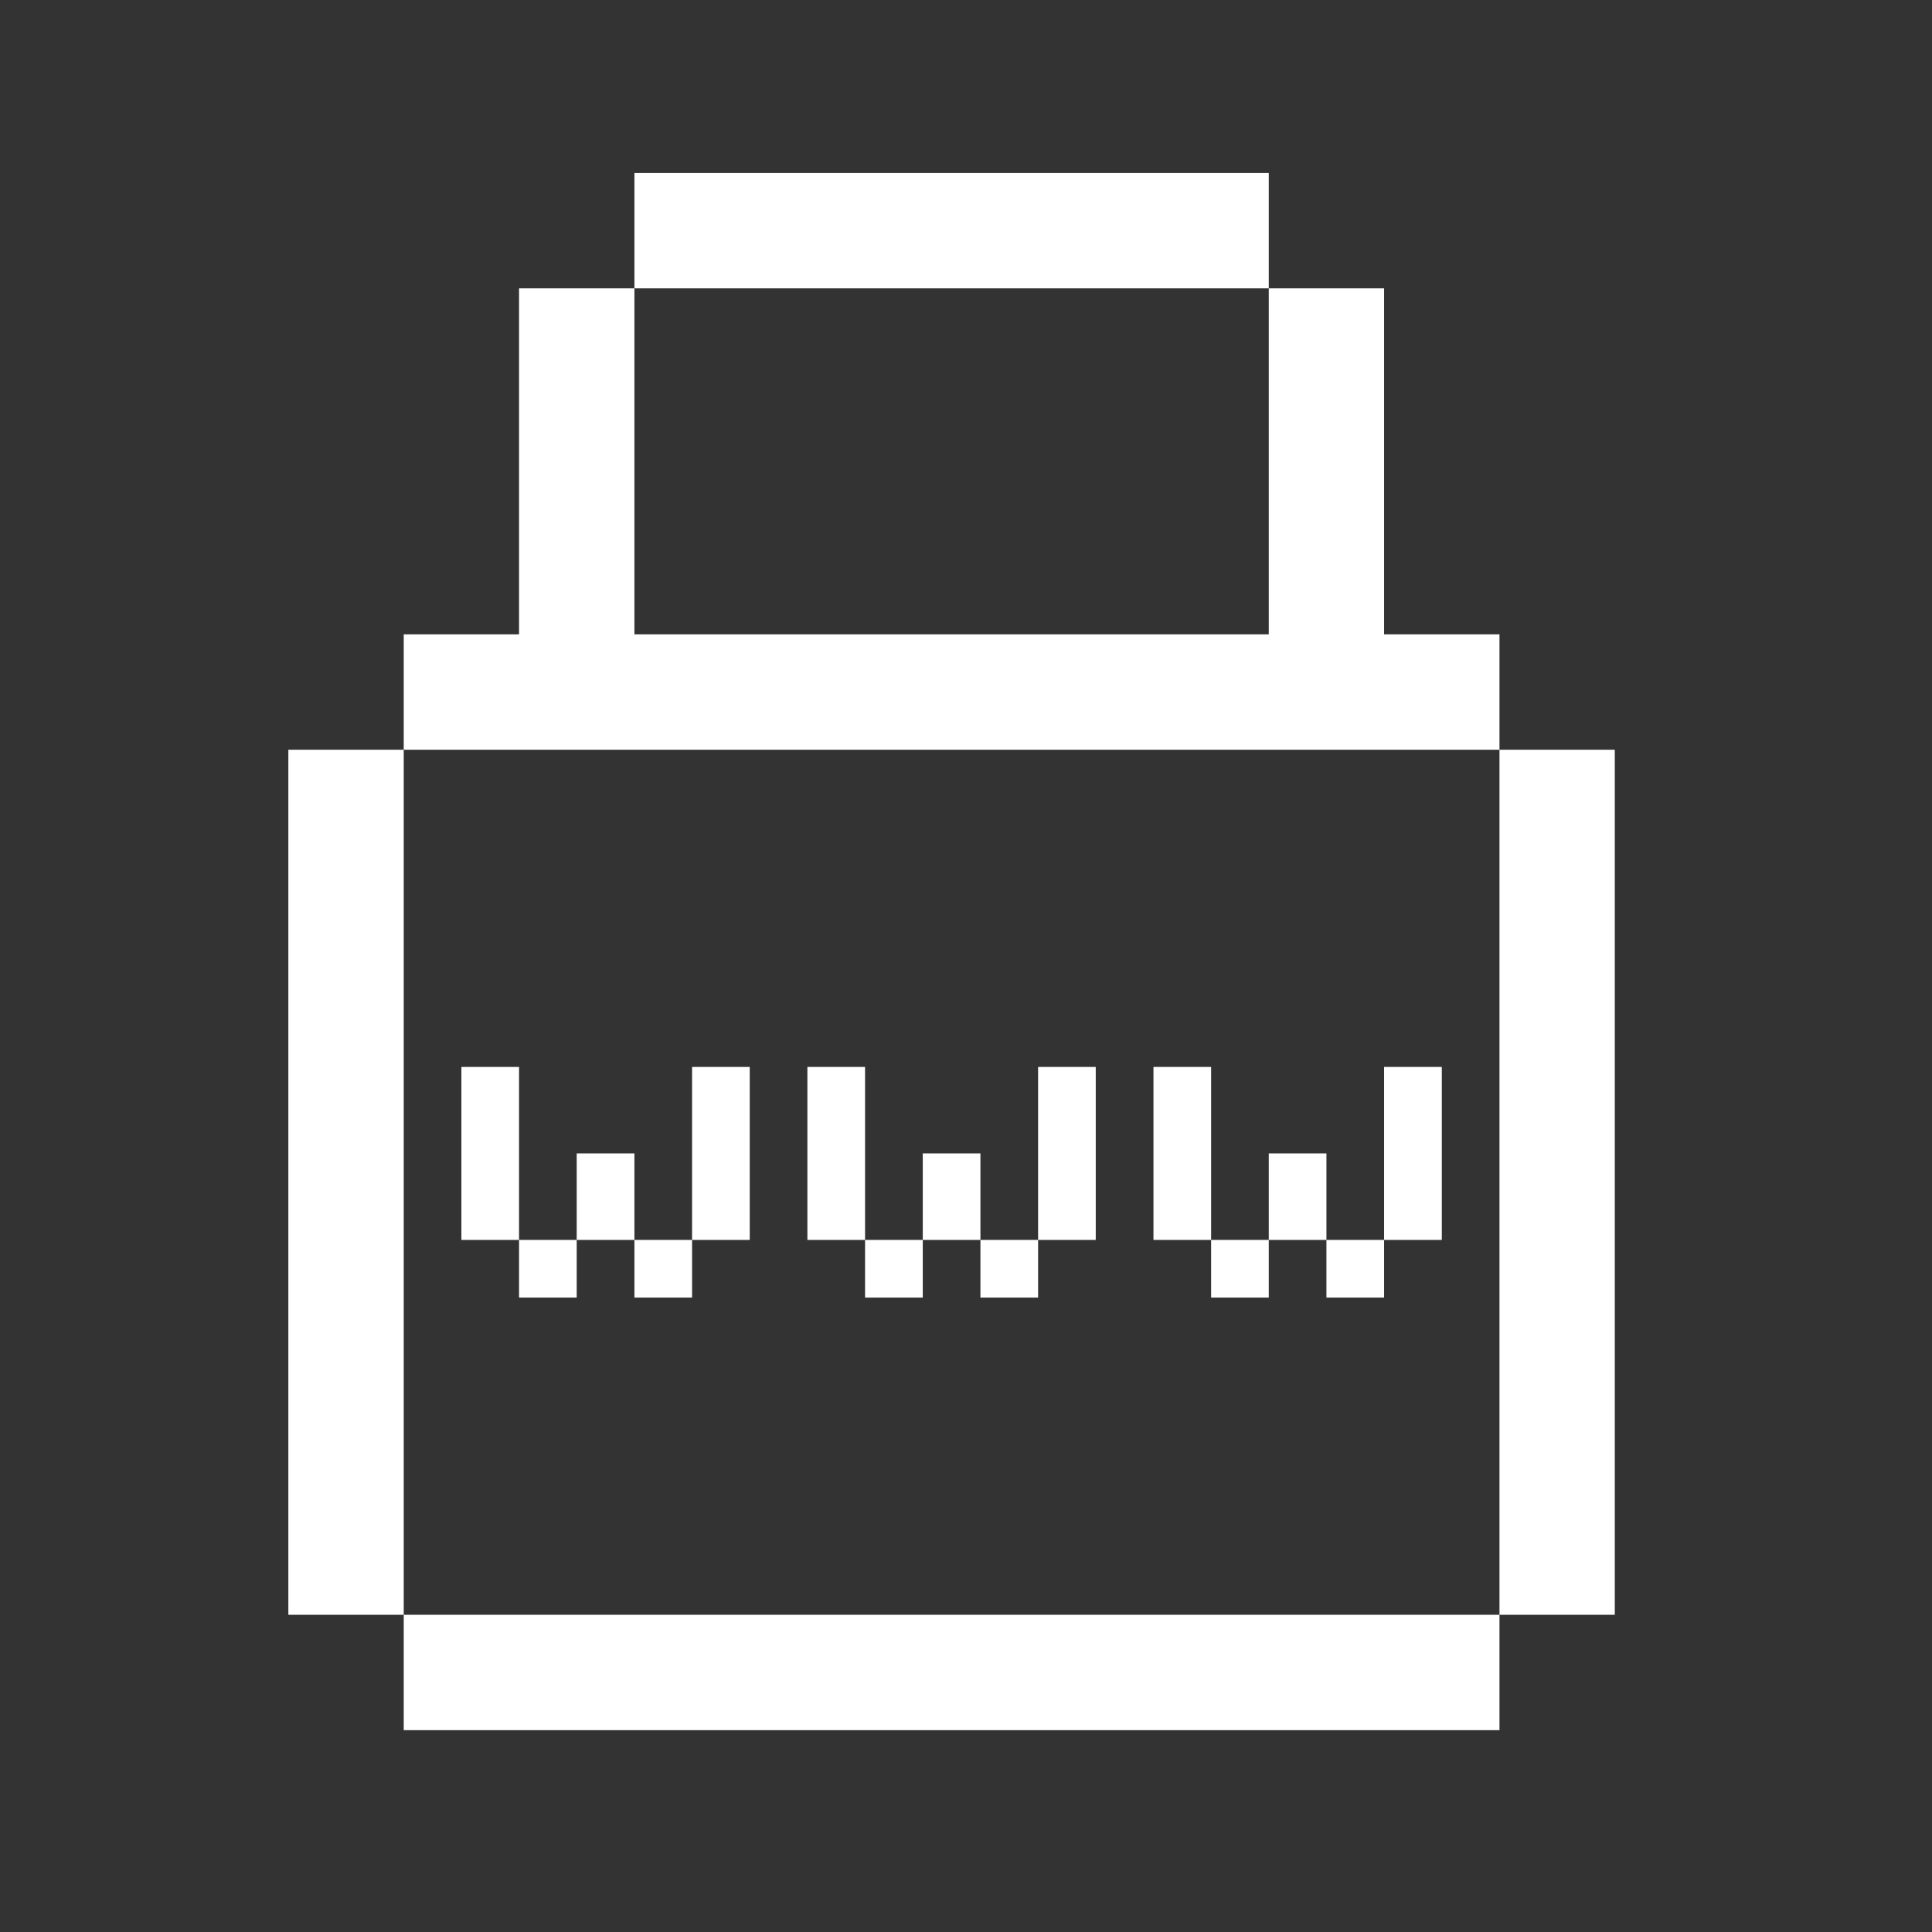 <svg width="32" height="32" viewBox="0 0 32 32" fill="none" xmlns="http://www.w3.org/2000/svg">
<rect x="0" y="0" width="32" height="32" fill="#333333" stroke="none"/>
<path d="M10.508 4.776L10.508 2.866L21.015 2.866V4.776L10.508 4.776Z" fill="white"/>
<path d="M6.687 12.418L6.687 10.507L8.597 10.507L8.597 4.776L10.508 4.776V10.507H21.015V4.776L22.925 4.776V10.507H24.836V12.418L6.687 12.418Z" fill="white"/>
<path d="M6.687 26.746H4.776V12.418L6.687 12.418L6.687 26.746Z" fill="white"/>
<path d="M24.836 26.746V28.657H6.687L6.687 26.746H24.836Z" fill="white"/>
<path d="M24.836 26.746L26.746 26.746V12.418H24.836V26.746Z" fill="white"/>
<path d="M7.642 17.672L7.642 20.537H8.597L8.597 21.492L9.552 21.492V20.537H10.508V21.492L11.463 21.492V20.537H12.418L12.418 17.672H11.463L11.463 20.537H10.508V19.104H9.552V20.537H8.597L8.597 17.672H7.642Z" fill="white"/>
<path d="M13.373 17.672H14.328V20.537H13.373V17.672Z" fill="white"/>
<path d="M15.284 20.537V21.492L14.328 21.492V20.537H15.284Z" fill="white"/>
<path d="M16.239 20.537H15.284V19.104L16.239 19.104V20.537Z" fill="white"/>
<path d="M17.194 20.537V21.492L16.239 21.492V20.537H17.194Z" fill="white"/>
<path d="M17.194 20.537V17.672H18.149V20.537H17.194Z" fill="white"/>
<path d="M20.06 17.672H19.105V20.537H20.06V21.492L21.015 21.492V20.537H21.97V21.492L22.925 21.492V20.537H23.881V17.672H22.925V20.537H21.97V19.104L21.015 19.104V20.537H20.06V17.672Z" fill="white"/>
</svg>
